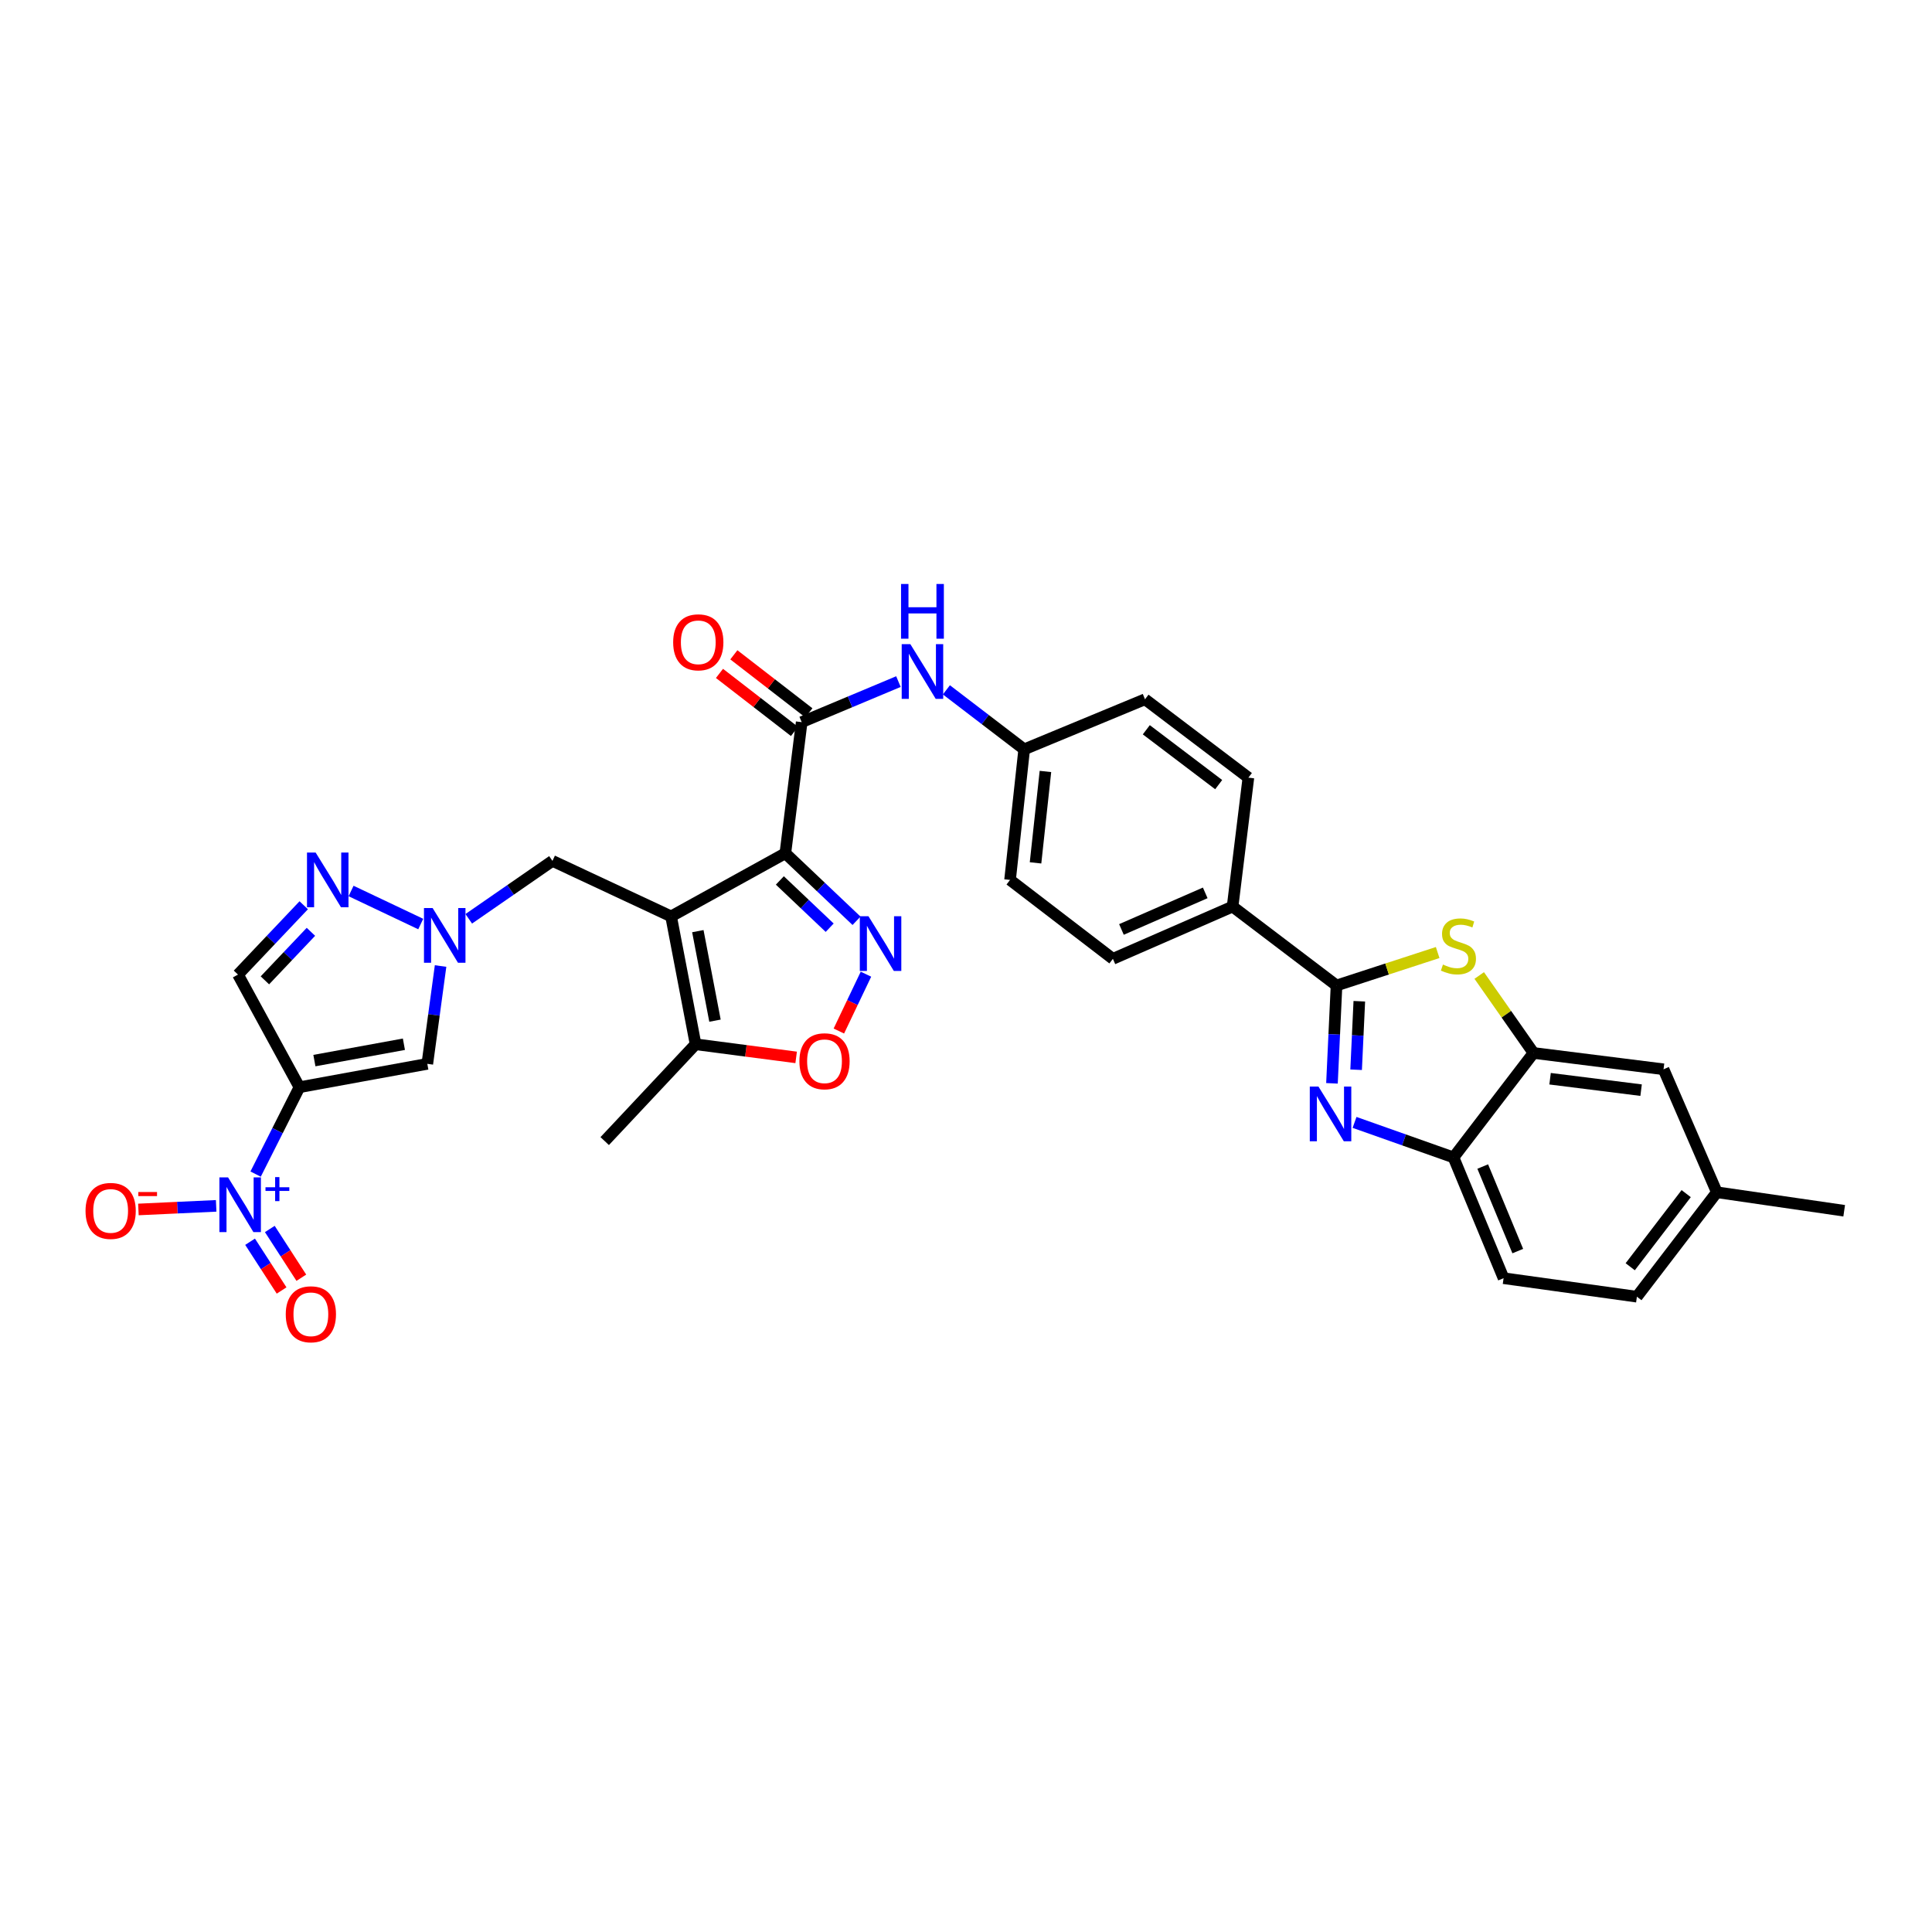 <?xml version='1.0' encoding='iso-8859-1'?>
<svg version='1.1' baseProfile='full'
              xmlns='http://www.w3.org/2000/svg'
                      xmlns:rdkit='http://www.rdkit.org/xml'
                      xmlns:xlink='http://www.w3.org/1999/xlink'
                  xml:space='preserve'
width='1000px' height='1000px' viewBox='0 0 1000 1000'>
<!-- END OF HEADER -->
<rect style='opacity:1.0;fill:#FFFFFF;stroke:none' width='1000' height='1000' x='0' y='0'> </rect>
<path class='bond-0' d='M 406.495,441.649 L 347.355,474.321' style='fill:none;fill-rule:evenodd;stroke:#000000;stroke-width:6px;stroke-linecap:butt;stroke-linejoin:miter;stroke-opacity:1' />
<path class='bond-2' d='M 406.495,441.649 L 424.916,459.124' style='fill:none;fill-rule:evenodd;stroke:#000000;stroke-width:6px;stroke-linecap:butt;stroke-linejoin:miter;stroke-opacity:1' />
<path class='bond-2' d='M 424.916,459.124 L 443.338,476.598' style='fill:none;fill-rule:evenodd;stroke:#0000FF;stroke-width:6px;stroke-linecap:butt;stroke-linejoin:miter;stroke-opacity:1' />
<path class='bond-2' d='M 403.65,455.716 L 416.545,467.948' style='fill:none;fill-rule:evenodd;stroke:#000000;stroke-width:6px;stroke-linecap:butt;stroke-linejoin:miter;stroke-opacity:1' />
<path class='bond-2' d='M 416.545,467.948 L 429.44,480.18' style='fill:none;fill-rule:evenodd;stroke:#0000FF;stroke-width:6px;stroke-linecap:butt;stroke-linejoin:miter;stroke-opacity:1' />
<path class='bond-6' d='M 406.495,441.649 L 414.948,373.779' style='fill:none;fill-rule:evenodd;stroke:#000000;stroke-width:6px;stroke-linecap:butt;stroke-linejoin:miter;stroke-opacity:1' />
<path class='bond-12' d='M 347.355,474.321 L 360.032,540.509' style='fill:none;fill-rule:evenodd;stroke:#000000;stroke-width:6px;stroke-linecap:butt;stroke-linejoin:miter;stroke-opacity:1' />
<path class='bond-12' d='M 361.202,481.961 L 370.076,528.293' style='fill:none;fill-rule:evenodd;stroke:#000000;stroke-width:6px;stroke-linecap:butt;stroke-linejoin:miter;stroke-opacity:1' />
<path class='bond-16' d='M 347.355,474.321 L 285.951,445.589' style='fill:none;fill-rule:evenodd;stroke:#000000;stroke-width:6px;stroke-linecap:butt;stroke-linejoin:miter;stroke-opacity:1' />
<path class='bond-1' d='M 154.988,562.74 L 221.176,550.645' style='fill:none;fill-rule:evenodd;stroke:#000000;stroke-width:6px;stroke-linecap:butt;stroke-linejoin:miter;stroke-opacity:1' />
<path class='bond-1' d='M 162.73,548.961 L 209.061,540.494' style='fill:none;fill-rule:evenodd;stroke:#000000;stroke-width:6px;stroke-linecap:butt;stroke-linejoin:miter;stroke-opacity:1' />
<path class='bond-3' d='M 154.988,562.74 L 143.646,585.227' style='fill:none;fill-rule:evenodd;stroke:#000000;stroke-width:6px;stroke-linecap:butt;stroke-linejoin:miter;stroke-opacity:1' />
<path class='bond-3' d='M 143.646,585.227 L 132.304,607.713' style='fill:none;fill-rule:evenodd;stroke:#0000FF;stroke-width:6px;stroke-linecap:butt;stroke-linejoin:miter;stroke-opacity:1' />
<path class='bond-35' d='M 154.988,562.74 L 123.181,504.445' style='fill:none;fill-rule:evenodd;stroke:#000000;stroke-width:6px;stroke-linecap:butt;stroke-linejoin:miter;stroke-opacity:1' />
<path class='bond-11' d='M 448.219,504.241 L 441.205,518.95' style='fill:none;fill-rule:evenodd;stroke:#0000FF;stroke-width:6px;stroke-linecap:butt;stroke-linejoin:miter;stroke-opacity:1' />
<path class='bond-11' d='M 441.205,518.95 L 434.19,533.66' style='fill:none;fill-rule:evenodd;stroke:#FF0000;stroke-width:6px;stroke-linecap:butt;stroke-linejoin:miter;stroke-opacity:1' />
<path class='bond-19' d='M 111.886,624.152 L 91.762,625.085' style='fill:none;fill-rule:evenodd;stroke:#0000FF;stroke-width:6px;stroke-linecap:butt;stroke-linejoin:miter;stroke-opacity:1' />
<path class='bond-19' d='M 91.762,625.085 L 71.638,626.018' style='fill:none;fill-rule:evenodd;stroke:#FF0000;stroke-width:6px;stroke-linecap:butt;stroke-linejoin:miter;stroke-opacity:1' />
<path class='bond-20' d='M 129.441,642.724 L 137.599,655.34' style='fill:none;fill-rule:evenodd;stroke:#0000FF;stroke-width:6px;stroke-linecap:butt;stroke-linejoin:miter;stroke-opacity:1' />
<path class='bond-20' d='M 137.599,655.34 L 145.757,667.957' style='fill:none;fill-rule:evenodd;stroke:#FF0000;stroke-width:6px;stroke-linecap:butt;stroke-linejoin:miter;stroke-opacity:1' />
<path class='bond-20' d='M 139.655,636.12 L 147.813,648.736' style='fill:none;fill-rule:evenodd;stroke:#0000FF;stroke-width:6px;stroke-linecap:butt;stroke-linejoin:miter;stroke-opacity:1' />
<path class='bond-20' d='M 147.813,648.736 L 155.971,661.353' style='fill:none;fill-rule:evenodd;stroke:#FF0000;stroke-width:6px;stroke-linecap:butt;stroke-linejoin:miter;stroke-opacity:1' />
<path class='bond-4' d='M 691.781,510.081 L 637.986,469.239' style='fill:none;fill-rule:evenodd;stroke:#000000;stroke-width:6px;stroke-linecap:butt;stroke-linejoin:miter;stroke-opacity:1' />
<path class='bond-5' d='M 691.781,510.081 L 690.602,535.405' style='fill:none;fill-rule:evenodd;stroke:#000000;stroke-width:6px;stroke-linecap:butt;stroke-linejoin:miter;stroke-opacity:1' />
<path class='bond-5' d='M 690.602,535.405 L 689.423,560.729' style='fill:none;fill-rule:evenodd;stroke:#0000FF;stroke-width:6px;stroke-linecap:butt;stroke-linejoin:miter;stroke-opacity:1' />
<path class='bond-5' d='M 703.577,518.243 L 702.752,535.97' style='fill:none;fill-rule:evenodd;stroke:#000000;stroke-width:6px;stroke-linecap:butt;stroke-linejoin:miter;stroke-opacity:1' />
<path class='bond-5' d='M 702.752,535.97 L 701.927,553.697' style='fill:none;fill-rule:evenodd;stroke:#0000FF;stroke-width:6px;stroke-linecap:butt;stroke-linejoin:miter;stroke-opacity:1' />
<path class='bond-7' d='M 691.781,510.081 L 717.958,501.555' style='fill:none;fill-rule:evenodd;stroke:#000000;stroke-width:6px;stroke-linecap:butt;stroke-linejoin:miter;stroke-opacity:1' />
<path class='bond-7' d='M 717.958,501.555 L 744.135,493.029' style='fill:none;fill-rule:evenodd;stroke:#CCCC00;stroke-width:6px;stroke-linecap:butt;stroke-linejoin:miter;stroke-opacity:1' />
<path class='bond-15' d='M 701.114,580.951 L 726.724,590.016' style='fill:none;fill-rule:evenodd;stroke:#0000FF;stroke-width:6px;stroke-linecap:butt;stroke-linejoin:miter;stroke-opacity:1' />
<path class='bond-15' d='M 726.724,590.016 L 752.333,599.081' style='fill:none;fill-rule:evenodd;stroke:#000000;stroke-width:6px;stroke-linecap:butt;stroke-linejoin:miter;stroke-opacity:1' />
<path class='bond-17' d='M 414.948,373.779 L 439.987,363.286' style='fill:none;fill-rule:evenodd;stroke:#000000;stroke-width:6px;stroke-linecap:butt;stroke-linejoin:miter;stroke-opacity:1' />
<path class='bond-17' d='M 439.987,363.286 L 465.025,352.792' style='fill:none;fill-rule:evenodd;stroke:#0000FF;stroke-width:6px;stroke-linecap:butt;stroke-linejoin:miter;stroke-opacity:1' />
<path class='bond-21' d='M 418.669,368.969 L 399.256,353.951' style='fill:none;fill-rule:evenodd;stroke:#000000;stroke-width:6px;stroke-linecap:butt;stroke-linejoin:miter;stroke-opacity:1' />
<path class='bond-21' d='M 399.256,353.951 L 379.843,338.933' style='fill:none;fill-rule:evenodd;stroke:#FF0000;stroke-width:6px;stroke-linecap:butt;stroke-linejoin:miter;stroke-opacity:1' />
<path class='bond-21' d='M 411.227,378.589 L 391.814,363.571' style='fill:none;fill-rule:evenodd;stroke:#000000;stroke-width:6px;stroke-linecap:butt;stroke-linejoin:miter;stroke-opacity:1' />
<path class='bond-21' d='M 391.814,363.571 L 372.401,348.553' style='fill:none;fill-rule:evenodd;stroke:#FF0000;stroke-width:6px;stroke-linecap:butt;stroke-linejoin:miter;stroke-opacity:1' />
<path class='bond-14' d='M 765.647,504.911 L 779.691,524.96' style='fill:none;fill-rule:evenodd;stroke:#CCCC00;stroke-width:6px;stroke-linecap:butt;stroke-linejoin:miter;stroke-opacity:1' />
<path class='bond-14' d='M 779.691,524.96 L 793.735,545.009' style='fill:none;fill-rule:evenodd;stroke:#000000;stroke-width:6px;stroke-linecap:butt;stroke-linejoin:miter;stroke-opacity:1' />
<path class='bond-8' d='M 242.625,475.569 L 264.288,460.579' style='fill:none;fill-rule:evenodd;stroke:#0000FF;stroke-width:6px;stroke-linecap:butt;stroke-linejoin:miter;stroke-opacity:1' />
<path class='bond-8' d='M 264.288,460.579 L 285.951,445.589' style='fill:none;fill-rule:evenodd;stroke:#000000;stroke-width:6px;stroke-linecap:butt;stroke-linejoin:miter;stroke-opacity:1' />
<path class='bond-9' d='M 228.042,500.01 L 224.609,525.327' style='fill:none;fill-rule:evenodd;stroke:#0000FF;stroke-width:6px;stroke-linecap:butt;stroke-linejoin:miter;stroke-opacity:1' />
<path class='bond-9' d='M 224.609,525.327 L 221.176,550.645' style='fill:none;fill-rule:evenodd;stroke:#000000;stroke-width:6px;stroke-linecap:butt;stroke-linejoin:miter;stroke-opacity:1' />
<path class='bond-10' d='M 217.775,478.283 L 181.71,461.175' style='fill:none;fill-rule:evenodd;stroke:#0000FF;stroke-width:6px;stroke-linecap:butt;stroke-linejoin:miter;stroke-opacity:1' />
<path class='bond-13' d='M 157.21,468.556 L 140.196,486.5' style='fill:none;fill-rule:evenodd;stroke:#0000FF;stroke-width:6px;stroke-linecap:butt;stroke-linejoin:miter;stroke-opacity:1' />
<path class='bond-13' d='M 140.196,486.5 L 123.181,504.445' style='fill:none;fill-rule:evenodd;stroke:#000000;stroke-width:6px;stroke-linecap:butt;stroke-linejoin:miter;stroke-opacity:1' />
<path class='bond-13' d='M 160.932,482.308 L 149.022,494.869' style='fill:none;fill-rule:evenodd;stroke:#0000FF;stroke-width:6px;stroke-linecap:butt;stroke-linejoin:miter;stroke-opacity:1' />
<path class='bond-13' d='M 149.022,494.869 L 137.112,507.43' style='fill:none;fill-rule:evenodd;stroke:#000000;stroke-width:6px;stroke-linecap:butt;stroke-linejoin:miter;stroke-opacity:1' />
<path class='bond-33' d='M 412.084,547.308 L 386.058,543.908' style='fill:none;fill-rule:evenodd;stroke:#FF0000;stroke-width:6px;stroke-linecap:butt;stroke-linejoin:miter;stroke-opacity:1' />
<path class='bond-33' d='M 386.058,543.908 L 360.032,540.509' style='fill:none;fill-rule:evenodd;stroke:#000000;stroke-width:6px;stroke-linecap:butt;stroke-linejoin:miter;stroke-opacity:1' />
<path class='bond-31' d='M 360.032,540.509 L 312.994,590.628' style='fill:none;fill-rule:evenodd;stroke:#000000;stroke-width:6px;stroke-linecap:butt;stroke-linejoin:miter;stroke-opacity:1' />
<path class='bond-22' d='M 793.735,545.009 L 861.045,553.462' style='fill:none;fill-rule:evenodd;stroke:#000000;stroke-width:6px;stroke-linecap:butt;stroke-linejoin:miter;stroke-opacity:1' />
<path class='bond-22' d='M 802.316,558.345 L 849.433,564.263' style='fill:none;fill-rule:evenodd;stroke:#000000;stroke-width:6px;stroke-linecap:butt;stroke-linejoin:miter;stroke-opacity:1' />
<path class='bond-36' d='M 793.735,545.009 L 752.333,599.081' style='fill:none;fill-rule:evenodd;stroke:#000000;stroke-width:6px;stroke-linecap:butt;stroke-linejoin:miter;stroke-opacity:1' />
<path class='bond-23' d='M 752.333,599.081 L 778.248,661.593' style='fill:none;fill-rule:evenodd;stroke:#000000;stroke-width:6px;stroke-linecap:butt;stroke-linejoin:miter;stroke-opacity:1' />
<path class='bond-23' d='M 767.456,603.8 L 785.596,647.558' style='fill:none;fill-rule:evenodd;stroke:#000000;stroke-width:6px;stroke-linecap:butt;stroke-linejoin:miter;stroke-opacity:1' />
<path class='bond-26' d='M 489.857,357.062 L 509.988,372.459' style='fill:none;fill-rule:evenodd;stroke:#0000FF;stroke-width:6px;stroke-linecap:butt;stroke-linejoin:miter;stroke-opacity:1' />
<path class='bond-26' d='M 509.988,372.459 L 530.12,387.855' style='fill:none;fill-rule:evenodd;stroke:#000000;stroke-width:6px;stroke-linecap:butt;stroke-linejoin:miter;stroke-opacity:1' />
<path class='bond-18' d='M 637.986,469.239 L 576.035,496.289' style='fill:none;fill-rule:evenodd;stroke:#000000;stroke-width:6px;stroke-linecap:butt;stroke-linejoin:miter;stroke-opacity:1' />
<path class='bond-18' d='M 623.827,462.15 L 580.461,481.085' style='fill:none;fill-rule:evenodd;stroke:#000000;stroke-width:6px;stroke-linecap:butt;stroke-linejoin:miter;stroke-opacity:1' />
<path class='bond-34' d='M 637.986,469.239 L 646.163,402.511' style='fill:none;fill-rule:evenodd;stroke:#000000;stroke-width:6px;stroke-linecap:butt;stroke-linejoin:miter;stroke-opacity:1' />
<path class='bond-27' d='M 861.045,553.462 L 888.635,617.109' style='fill:none;fill-rule:evenodd;stroke:#000000;stroke-width:6px;stroke-linecap:butt;stroke-linejoin:miter;stroke-opacity:1' />
<path class='bond-30' d='M 778.248,661.593 L 847.253,671.168' style='fill:none;fill-rule:evenodd;stroke:#000000;stroke-width:6px;stroke-linecap:butt;stroke-linejoin:miter;stroke-opacity:1' />
<path class='bond-24' d='M 576.035,496.289 L 522.801,455.448' style='fill:none;fill-rule:evenodd;stroke:#000000;stroke-width:6px;stroke-linecap:butt;stroke-linejoin:miter;stroke-opacity:1' />
<path class='bond-25' d='M 646.163,402.511 L 592.652,361.947' style='fill:none;fill-rule:evenodd;stroke:#000000;stroke-width:6px;stroke-linecap:butt;stroke-linejoin:miter;stroke-opacity:1' />
<path class='bond-25' d='M 630.788,406.119 L 593.33,377.725' style='fill:none;fill-rule:evenodd;stroke:#000000;stroke-width:6px;stroke-linecap:butt;stroke-linejoin:miter;stroke-opacity:1' />
<path class='bond-28' d='M 530.12,387.855 L 592.652,361.947' style='fill:none;fill-rule:evenodd;stroke:#000000;stroke-width:6px;stroke-linecap:butt;stroke-linejoin:miter;stroke-opacity:1' />
<path class='bond-29' d='M 530.12,387.855 L 522.801,455.448' style='fill:none;fill-rule:evenodd;stroke:#000000;stroke-width:6px;stroke-linecap:butt;stroke-linejoin:miter;stroke-opacity:1' />
<path class='bond-29' d='M 541.114,399.303 L 535.992,446.618' style='fill:none;fill-rule:evenodd;stroke:#000000;stroke-width:6px;stroke-linecap:butt;stroke-linejoin:miter;stroke-opacity:1' />
<path class='bond-32' d='M 888.635,617.109 L 954.545,626.685' style='fill:none;fill-rule:evenodd;stroke:#000000;stroke-width:6px;stroke-linecap:butt;stroke-linejoin:miter;stroke-opacity:1' />
<path class='bond-37' d='M 888.635,617.109 L 847.253,671.168' style='fill:none;fill-rule:evenodd;stroke:#000000;stroke-width:6px;stroke-linecap:butt;stroke-linejoin:miter;stroke-opacity:1' />
<path class='bond-37' d='M 872.769,617.825 L 843.802,655.666' style='fill:none;fill-rule:evenodd;stroke:#000000;stroke-width:6px;stroke-linecap:butt;stroke-linejoin:miter;stroke-opacity:1' />
<path  class='atom-3' d='M 449.516 474.236
L 458.796 489.236
Q 459.716 490.716, 461.196 493.396
Q 462.676 496.076, 462.756 496.236
L 462.756 474.236
L 466.516 474.236
L 466.516 502.556
L 462.636 502.556
L 452.676 486.156
Q 451.516 484.236, 450.276 482.036
Q 449.076 479.836, 448.716 479.156
L 448.716 502.556
L 445.036 502.556
L 445.036 474.236
L 449.516 474.236
' fill='#0000FF'/>
<path  class='atom-4' d='M 118.043 609.416
L 127.323 624.416
Q 128.243 625.896, 129.723 628.576
Q 131.203 631.256, 131.283 631.416
L 131.283 609.416
L 135.043 609.416
L 135.043 637.736
L 131.163 637.736
L 121.203 621.336
Q 120.043 619.416, 118.803 617.216
Q 117.603 615.016, 117.243 614.336
L 117.243 637.736
L 113.563 637.736
L 113.563 609.416
L 118.043 609.416
' fill='#0000FF'/>
<path  class='atom-4' d='M 137.419 614.521
L 142.409 614.521
L 142.409 609.267
L 144.626 609.267
L 144.626 614.521
L 149.748 614.521
L 149.748 616.422
L 144.626 616.422
L 144.626 621.702
L 142.409 621.702
L 142.409 616.422
L 137.419 616.422
L 137.419 614.521
' fill='#0000FF'/>
<path  class='atom-6' d='M 682.426 562.392
L 691.706 577.392
Q 692.626 578.872, 694.106 581.552
Q 695.586 584.232, 695.666 584.392
L 695.666 562.392
L 699.426 562.392
L 699.426 590.712
L 695.546 590.712
L 685.586 574.312
Q 684.426 572.392, 683.186 570.192
Q 681.986 567.992, 681.626 567.312
L 681.626 590.712
L 677.946 590.712
L 677.946 562.392
L 682.426 562.392
' fill='#0000FF'/>
<path  class='atom-8' d='M 746.874 499.252
Q 747.194 499.372, 748.514 499.932
Q 749.834 500.492, 751.274 500.852
Q 752.754 501.172, 754.194 501.172
Q 756.874 501.172, 758.434 499.892
Q 759.994 498.572, 759.994 496.292
Q 759.994 494.732, 759.194 493.772
Q 758.434 492.812, 757.234 492.292
Q 756.034 491.772, 754.034 491.172
Q 751.514 490.412, 749.994 489.692
Q 748.514 488.972, 747.434 487.452
Q 746.394 485.932, 746.394 483.372
Q 746.394 479.812, 748.794 477.612
Q 751.234 475.412, 756.034 475.412
Q 759.314 475.412, 763.034 476.972
L 762.114 480.052
Q 758.714 478.652, 756.154 478.652
Q 753.394 478.652, 751.874 479.812
Q 750.354 480.932, 750.394 482.892
Q 750.394 484.412, 751.154 485.332
Q 751.954 486.252, 753.074 486.772
Q 754.234 487.292, 756.154 487.892
Q 758.714 488.692, 760.234 489.492
Q 761.754 490.292, 762.834 491.932
Q 763.954 493.532, 763.954 496.292
Q 763.954 500.212, 761.314 502.332
Q 758.714 504.412, 754.354 504.412
Q 751.834 504.412, 749.914 503.852
Q 748.034 503.332, 745.794 502.412
L 746.874 499.252
' fill='#CCCC00'/>
<path  class='atom-9' d='M 223.93 470.013
L 233.21 485.013
Q 234.13 486.493, 235.61 489.173
Q 237.09 491.853, 237.17 492.013
L 237.17 470.013
L 240.93 470.013
L 240.93 498.333
L 237.05 498.333
L 227.09 481.933
Q 225.93 480.013, 224.69 477.813
Q 223.49 475.613, 223.13 474.933
L 223.13 498.333
L 219.45 498.333
L 219.45 470.013
L 223.93 470.013
' fill='#0000FF'/>
<path  class='atom-11' d='M 163.378 441.288
L 172.658 456.288
Q 173.578 457.768, 175.058 460.448
Q 176.538 463.128, 176.618 463.288
L 176.618 441.288
L 180.378 441.288
L 180.378 469.608
L 176.498 469.608
L 166.538 453.208
Q 165.378 451.288, 164.138 449.088
Q 162.938 446.888, 162.578 446.208
L 162.578 469.608
L 158.898 469.608
L 158.898 441.288
L 163.378 441.288
' fill='#0000FF'/>
<path  class='atom-12' d='M 413.767 549.306
Q 413.767 542.506, 417.127 538.706
Q 420.487 534.906, 426.767 534.906
Q 433.047 534.906, 436.407 538.706
Q 439.767 542.506, 439.767 549.306
Q 439.767 556.186, 436.367 560.106
Q 432.967 563.986, 426.767 563.986
Q 420.527 563.986, 417.127 560.106
Q 413.767 556.226, 413.767 549.306
M 426.767 560.786
Q 431.087 560.786, 433.407 557.906
Q 435.767 554.986, 435.767 549.306
Q 435.767 543.746, 433.407 540.946
Q 431.087 538.106, 426.767 538.106
Q 422.447 538.106, 420.087 540.906
Q 417.767 543.706, 417.767 549.306
Q 417.767 555.026, 420.087 557.906
Q 422.447 560.786, 426.767 560.786
' fill='#FF0000'/>
<path  class='atom-18' d='M 471.2 333.421
L 480.48 348.421
Q 481.4 349.901, 482.88 352.581
Q 484.36 355.261, 484.44 355.421
L 484.44 333.421
L 488.2 333.421
L 488.2 361.741
L 484.32 361.741
L 474.36 345.341
Q 473.2 343.421, 471.96 341.221
Q 470.76 339.021, 470.4 338.341
L 470.4 361.741
L 466.72 361.741
L 466.72 333.421
L 471.2 333.421
' fill='#0000FF'/>
<path  class='atom-18' d='M 466.38 302.269
L 470.22 302.269
L 470.22 314.309
L 484.7 314.309
L 484.7 302.269
L 488.54 302.269
L 488.54 330.589
L 484.7 330.589
L 484.7 317.509
L 470.22 317.509
L 470.22 330.589
L 466.38 330.589
L 466.38 302.269
' fill='#0000FF'/>
<path  class='atom-20' d='M 44.271 626.765
Q 44.271 619.965, 47.631 616.165
Q 50.991 612.365, 57.271 612.365
Q 63.551 612.365, 66.911 616.165
Q 70.271 619.965, 70.271 626.765
Q 70.271 633.645, 66.871 637.565
Q 63.471 641.445, 57.271 641.445
Q 51.031 641.445, 47.631 637.565
Q 44.271 633.685, 44.271 626.765
M 57.271 638.245
Q 61.591 638.245, 63.911 635.365
Q 66.271 632.445, 66.271 626.765
Q 66.271 621.205, 63.911 618.405
Q 61.591 615.565, 57.271 615.565
Q 52.951 615.565, 50.591 618.365
Q 48.271 621.165, 48.271 626.765
Q 48.271 632.485, 50.591 635.365
Q 52.951 638.245, 57.271 638.245
' fill='#FF0000'/>
<path  class='atom-20' d='M 71.591 616.987
L 81.28 616.987
L 81.28 619.099
L 71.591 619.099
L 71.591 616.987
' fill='#FF0000'/>
<path  class='atom-21' d='M 147.907 680.269
Q 147.907 673.469, 151.267 669.669
Q 154.627 665.869, 160.907 665.869
Q 167.187 665.869, 170.547 669.669
Q 173.907 673.469, 173.907 680.269
Q 173.907 687.149, 170.507 691.069
Q 167.107 694.949, 160.907 694.949
Q 154.667 694.949, 151.267 691.069
Q 147.907 687.189, 147.907 680.269
M 160.907 691.749
Q 165.227 691.749, 167.547 688.869
Q 169.907 685.949, 169.907 680.269
Q 169.907 674.709, 167.547 671.909
Q 165.227 669.069, 160.907 669.069
Q 156.587 669.069, 154.227 671.869
Q 151.907 674.669, 151.907 680.269
Q 151.907 685.989, 154.227 688.869
Q 156.587 691.749, 160.907 691.749
' fill='#FF0000'/>
<path  class='atom-22' d='M 348.43 332.457
Q 348.43 325.657, 351.79 321.857
Q 355.15 318.057, 361.43 318.057
Q 367.71 318.057, 371.07 321.857
Q 374.43 325.657, 374.43 332.457
Q 374.43 339.337, 371.03 343.257
Q 367.63 347.137, 361.43 347.137
Q 355.19 347.137, 351.79 343.257
Q 348.43 339.377, 348.43 332.457
M 361.43 343.937
Q 365.75 343.937, 368.07 341.057
Q 370.43 338.137, 370.43 332.457
Q 370.43 326.897, 368.07 324.097
Q 365.75 321.257, 361.43 321.257
Q 357.11 321.257, 354.75 324.057
Q 352.43 326.857, 352.43 332.457
Q 352.43 338.177, 354.75 341.057
Q 357.11 343.937, 361.43 343.937
' fill='#FF0000'/>
</svg>
